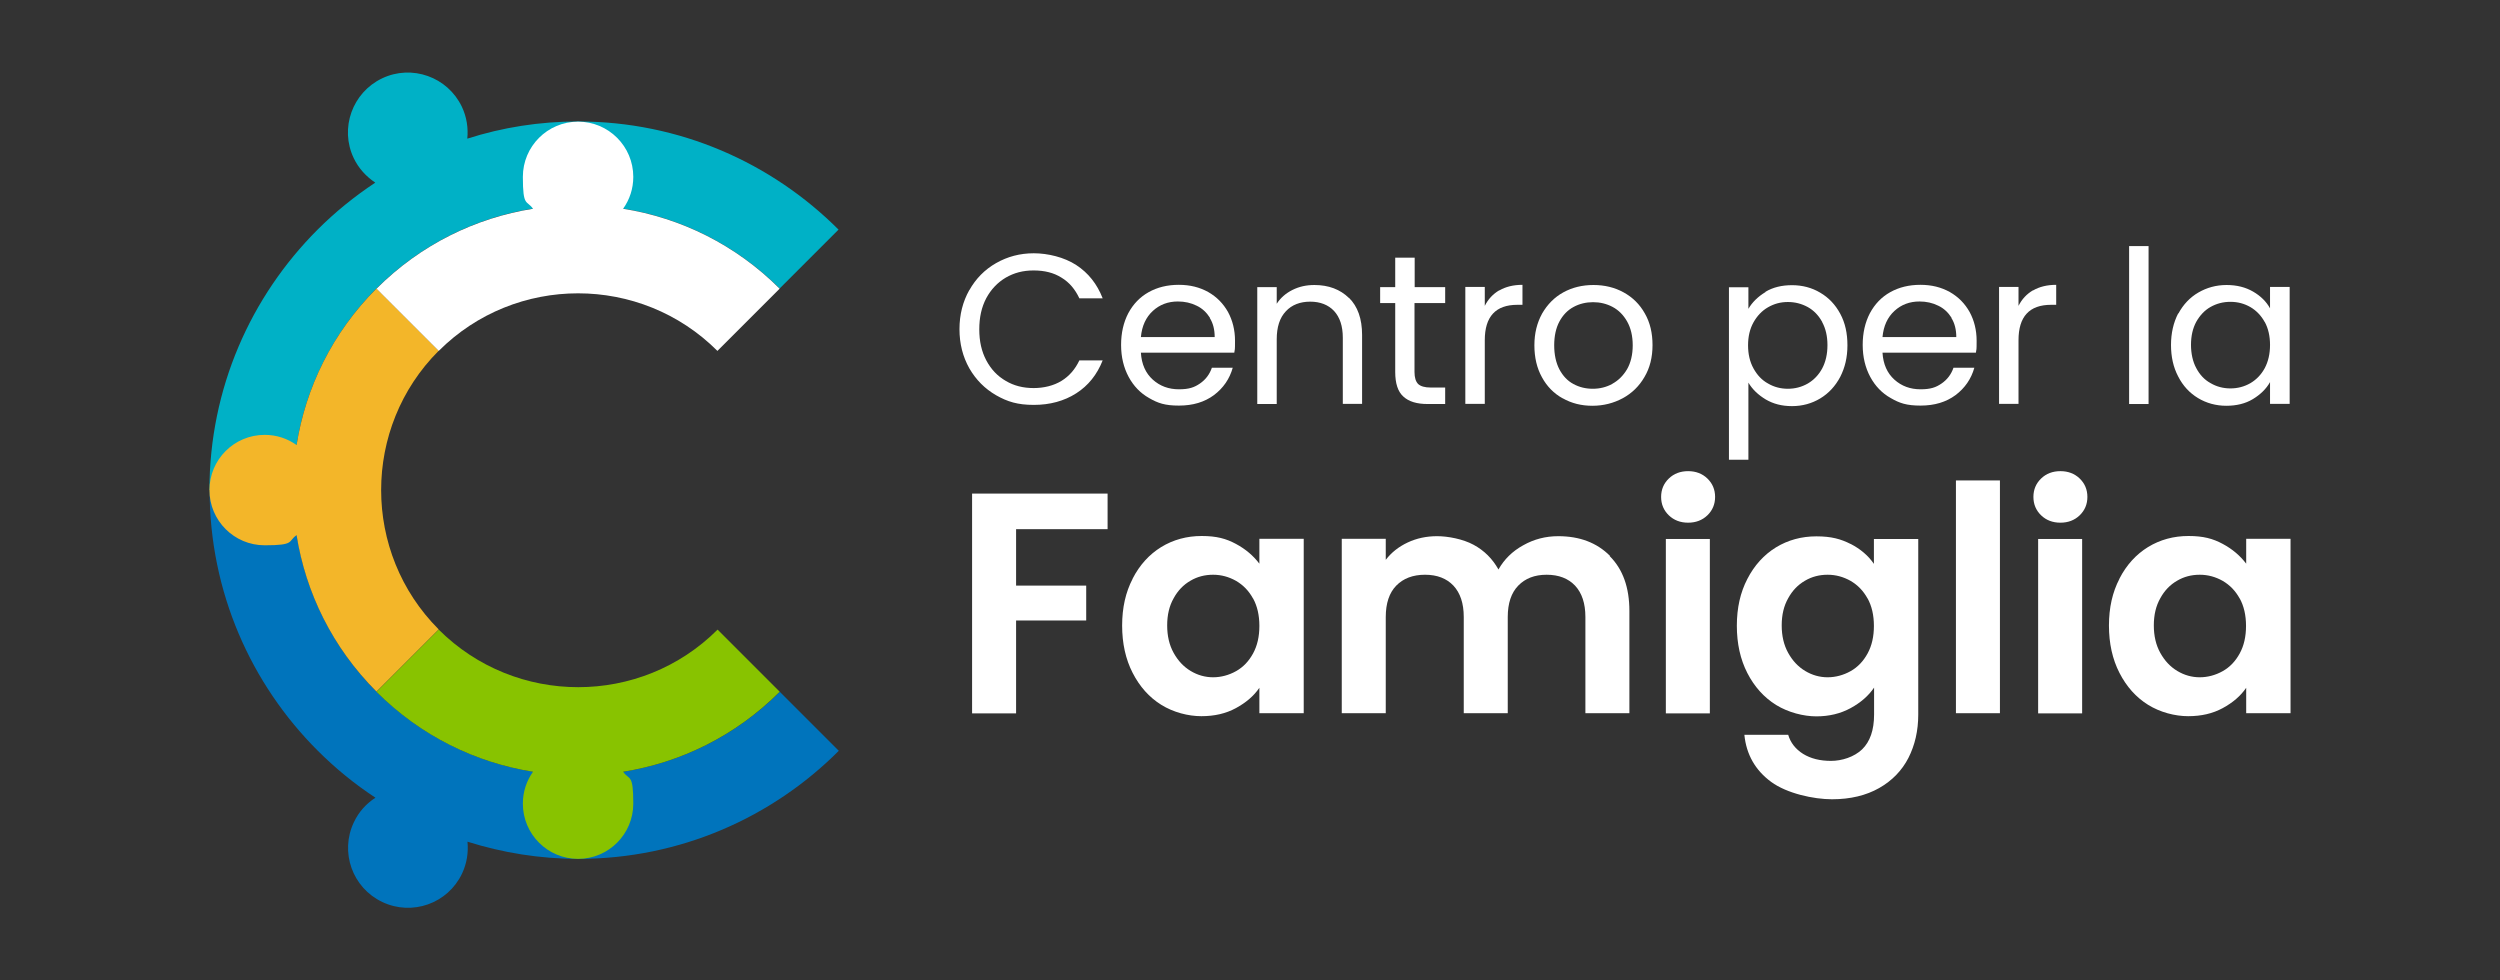 <svg xmlns="http://www.w3.org/2000/svg" id="Livello_1" viewBox="0 0 1426.3 559.2"><rect x="0" y="0" width="1426.3" height="559.2" fill="#333333" stroke="none"/><defs><style> .st0 { fill: #fff; } .st1 { fill: #88c300; } .st2 { fill: #f3b629; } .st3 { fill: #00b1c6; } .st4 { fill: #0074bc; } </style></defs><path class="st0" d="M553,165.6c3.7-6.6,8.8-11.8,15.3-15.5,6.5-3.7,13.6-5.6,21.5-5.6s17.3,2.2,24.2,6.7c6.9,4.5,11.9,10.8,15.1,19h-13.3c-2.4-5.1-5.7-9.1-10.2-11.8-4.4-2.8-9.7-4.1-15.9-4.1s-11.2,1.4-15.9,4.1c-4.7,2.8-8.4,6.7-11.1,11.7-2.7,5.1-4,11-4,17.8s1.3,12.6,4,17.7c2.7,5.1,6.4,9,11.1,11.7,4.7,2.8,10,4.1,15.9,4.1s11.5-1.4,15.9-4.1c4.4-2.7,7.8-6.6,10.2-11.7h13.3c-3.2,8.1-8.2,14.4-15.1,18.8-6.9,4.4-15,6.6-24.2,6.6s-15-1.8-21.5-5.5c-6.4-3.7-11.5-8.8-15.3-15.4-3.7-6.6-5.6-14-5.6-22.3s1.9-15.7,5.6-22.3"></path><path class="st0" d="M704.2,201.2h-53.3c.4,6.6,2.7,11.7,6.8,15.4,4.1,3.7,9.1,5.5,14.9,5.5s8.8-1.1,12-3.3c3.2-2.2,5.5-5.2,6.8-9h11.9c-1.8,6.4-5.4,11.6-10.7,15.6-5.4,4-12,6-20,6s-12-1.4-17-4.3c-5-2.8-8.9-6.9-11.7-12.1-2.8-5.2-4.3-11.3-4.3-18.2s1.4-12.9,4.1-18.1c2.8-5.2,6.6-9.2,11.6-12,5-2.8,10.7-4.2,17.2-4.2s11.9,1.4,16.8,4.1c4.9,2.8,8.6,6.6,11.3,11.4,2.6,4.8,4,10.3,4,16.4s-.1,4.3-.4,6.7M690.3,181.3c-1.9-3-4.4-5.4-7.6-6.9-3.2-1.6-6.8-2.4-10.7-2.4-5.6,0-10.4,1.8-14.3,5.4-3.9,3.6-6.2,8.5-6.8,14.9h42.1c0-4.2-.9-7.9-2.8-10.9"></path><path class="st0" d="M769.6,169.9c5,4.9,7.5,12,7.5,21.2v39.3h-11v-37.7c0-6.7-1.7-11.7-5-15.3-3.3-3.5-7.9-5.3-13.6-5.3s-10.5,1.8-13.9,5.5c-3.5,3.7-5.2,9-5.2,16v36.9h-11.1v-66.7h11.1v9.5c2.2-3.4,5.2-6,9-7.9,3.8-1.9,7.9-2.8,12.5-2.8,8.1,0,14.7,2.5,19.7,7.4"></path><path class="st0" d="M807,172.9v39.3c0,3.2.7,5.5,2.1,6.9,1.4,1.3,3.8,2,7.2,2h8.2v9.4h-10c-6.2,0-10.8-1.4-13.9-4.3-3.1-2.8-4.6-7.5-4.6-14v-39.3h-8.6v-9.1h8.6v-16.8h11.1v16.8h17.4v9.1h-17.4Z"></path><path class="st0" d="M855.4,165.7c3.6-2.1,8-3.2,13.2-3.2v11.4h-2.9c-12.4,0-18.6,6.7-18.6,20.2v36.3h-11.1v-66.7h11.1v10.8c1.9-3.8,4.7-6.8,8.3-8.9"></path><path class="st0" d="M891.6,227.3c-5.1-2.8-9.1-6.9-11.9-12.1-2.9-5.2-4.3-11.3-4.3-18.2s1.5-12.8,4.4-18.1c3-5.2,7-9.3,12.1-12.1,5.1-2.8,10.8-4.2,17.2-4.2s12.1,1.4,17.2,4.2c5.1,2.8,9.2,6.8,12.1,12,3,5.2,4.4,11.2,4.4,18.1s-1.5,13-4.6,18.2c-3,5.2-7.2,9.3-12.4,12.1-5.2,2.8-11,4.3-17.3,4.3s-11.9-1.4-17-4.3M919.8,219c3.5-1.9,6.3-4.7,8.5-8.4,2.1-3.7,3.2-8.3,3.2-13.6s-1.1-9.9-3.2-13.6c-2.1-3.7-4.9-6.5-8.3-8.3-3.4-1.8-7.1-2.7-11.1-2.7s-7.8.9-11.1,2.7c-3.4,1.8-6.1,4.6-8.1,8.3-2,3.7-3,8.3-3,13.6s1,10,3,13.8c2,3.7,4.6,6.5,8,8.3,3.3,1.8,7,2.7,11,2.7s7.7-.9,11.2-2.8"></path><path class="st0" d="M1007.2,166.5c4.3-2.6,9.4-3.8,15.2-3.8s11.3,1.4,16.1,4.3c4.8,2.8,8.6,6.8,11.4,12,2.8,5.2,4.1,11.1,4.1,18s-1.4,12.7-4.1,18c-2.8,5.3-6.6,9.4-11.4,12.3-4.8,2.9-10.2,4.4-16.1,4.4s-10.7-1.3-15-3.8c-4.3-2.6-7.6-5.7-9.9-9.6v44h-11.1v-98.4h11.1v12.3c2.2-3.8,5.5-7,9.8-9.6M1039.6,183.7c-2-3.7-4.8-6.6-8.2-8.5-3.5-1.9-7.2-2.9-11.4-2.9s-7.8,1-11.3,3c-3.5,2-6.2,4.9-8.3,8.6-2.1,3.8-3.1,8.1-3.1,13.1s1,9.4,3.1,13.2c2.1,3.8,4.8,6.7,8.3,8.6,3.4,2,7.2,3,11.3,3s7.9-1,11.4-3c3.4-2,6.2-4.9,8.2-8.6,2-3.8,3-8.2,3-13.3s-1-9.4-3-13.1"></path><path class="st0" d="M1127.3,201.2h-53.3c.4,6.6,2.7,11.7,6.8,15.4,4.1,3.7,9.1,5.5,14.9,5.5s8.8-1.1,12-3.3c3.2-2.2,5.5-5.2,6.8-9h11.9c-1.8,6.4-5.4,11.6-10.7,15.6-5.4,4-12,6-20,6s-12-1.4-17-4.3c-5-2.8-8.9-6.9-11.7-12.1-2.8-5.2-4.3-11.3-4.3-18.2s1.4-12.9,4.1-18.1c2.8-5.2,6.6-9.2,11.6-12,5-2.8,10.7-4.2,17.2-4.2s11.9,1.4,16.8,4.1c4.9,2.8,8.6,6.6,11.3,11.4,2.6,4.8,4,10.3,4,16.4s-.1,4.3-.4,6.7M1113.4,181.3c-1.9-3-4.4-5.4-7.6-6.9-3.2-1.6-6.8-2.4-10.7-2.4-5.6,0-10.4,1.8-14.3,5.4-3.9,3.6-6.2,8.5-6.8,14.9h42.1c0-4.2-.9-7.9-2.8-10.9"></path><path class="st0" d="M1159.9,165.7c3.6-2.1,8-3.2,13.2-3.2v11.4h-2.9c-12.4,0-18.6,6.7-18.6,20.2v36.3h-11.1v-66.7h11.1v10.8c1.9-3.8,4.7-6.8,8.3-8.9"></path><rect class="st0" x="1214.7" y="140.4" width="11.1" height="90.1"></rect><path class="st0" d="M1242.8,178.9c2.8-5.2,6.6-9.2,11.4-12,4.8-2.8,10.2-4.3,16.1-4.3s10.9,1.3,15.2,3.8c4.3,2.5,7.5,5.7,9.6,9.5v-12.2h11.2v66.7h-11.2v-12.4c-2.2,3.9-5.5,7.1-9.8,9.7-4.3,2.6-9.4,3.8-15.2,3.8s-11.3-1.5-16.1-4.4c-4.8-2.9-8.6-7-11.3-12.3-2.8-5.3-4.1-11.3-4.1-18s1.4-12.8,4.1-18M1292.1,183.8c-2-3.7-4.8-6.6-8.2-8.6-3.5-2-7.2-3-11.4-3s-7.9,1-11.3,2.9c-3.4,1.9-6.1,4.8-8.2,8.5-2,3.7-3,8.1-3,13.1s1,9.6,3,13.3c2,3.8,4.7,6.7,8.2,8.6,3.4,2,7.2,3,11.3,3s7.9-1,11.4-3c3.4-2,6.2-4.9,8.2-8.6,2-3.8,3-8.2,3-13.2s-1-9.4-3-13.1"></path><polygon class="st0" points="631.9 281.6 631.9 301.9 579.7 301.9 579.7 334.1 619.7 334.1 619.7 354 579.7 354 579.7 407 554.6 407 554.6 281.6 631.9 281.6"></polygon><path class="st0" d="M646.2,330.1c4-7.8,9.5-13.8,16.3-18,6.9-4.2,14.6-6.3,23.1-6.3s13.9,1.5,19.5,4.5,10,6.8,13.4,11.3v-14.2h25.3v99.5h-25.3v-14.5c-3.2,4.7-7.7,8.5-13.4,11.6-5.7,3.1-12.2,4.6-19.7,4.6s-16-2.2-22.9-6.5c-6.9-4.3-12.3-10.4-16.3-18.2-4-7.8-6-16.8-6-27s2-19,6-26.7M714.9,341.5c-2.4-4.4-5.6-7.7-9.7-10.1-4.1-2.3-8.4-3.5-13.1-3.5s-9,1.1-12.9,3.4c-4,2.3-7.2,5.6-9.6,10-2.5,4.4-3.7,9.5-3.7,15.5s1.2,11.2,3.7,15.7c2.5,4.5,5.7,7.9,9.7,10.3,4,2.4,8.3,3.6,12.8,3.6s9-1.2,13.1-3.5c4.1-2.3,7.3-5.7,9.7-10.1,2.4-4.4,3.6-9.6,3.6-15.7s-1.2-11.3-3.6-15.7"></path><path class="st0" d="M918.4,317.3c7.5,7.5,11.2,17.9,11.2,31.3v58.3h-25.1v-54.9c0-7.8-2-13.7-5.9-17.9-3.9-4.1-9.3-6.2-16.2-6.2s-12.2,2.1-16.2,6.2c-4,4.1-6,10.1-6,17.9v54.9h-25.1v-54.9c0-7.8-2-13.7-5.9-17.9-3.9-4.1-9.3-6.2-16.2-6.2s-12.4,2.1-16.4,6.2c-4,4.1-6,10.1-6,17.9v54.9h-25.1v-99.5h25.1v12c3.2-4.2,7.4-7.5,12.5-9.9s10.7-3.6,16.8-3.6,14.7,1.6,20.8,4.9c6.1,3.3,10.8,8,14.2,14.1,3.2-5.7,7.9-10.4,14.1-13.8,6.2-3.5,12.8-5.2,20-5.2,12.2,0,22,3.7,29.5,11.2"></path><path class="st0" d="M952.1,294c-2.9-2.8-4.4-6.3-4.4-10.5s1.5-7.7,4.4-10.5c2.9-2.8,6.6-4.2,11-4.2s8.1,1.4,11,4.2c2.9,2.8,4.4,6.3,4.4,10.5s-1.5,7.7-4.4,10.5c-2.9,2.8-6.6,4.2-11,4.2s-8.1-1.4-11-4.2"></path><rect class="st0" x="950.4" y="307.5" width="25.1" height="99.5"></rect><path class="st0" d="M1055.8,310.3c5.6,2.9,10.1,6.7,13.3,11.4v-14.2h25.3v100.2c0,9.2-1.9,17.4-5.6,24.7-3.7,7.2-9.3,13-16.7,17.2-7.4,4.2-16.4,6.4-26.9,6.4s-25.7-3.3-34.7-9.9c-9-6.6-14.2-15.6-15.3-26.9h25c1.3,4.5,4.2,8.2,8.5,10.9,4.4,2.7,9.7,4,15.9,4s13.2-2.2,17.8-6.6c4.5-4.4,6.8-11,6.8-19.8v-15.4c-3.2,4.7-7.7,8.6-13.4,11.7-5.7,3.1-12.2,4.7-19.5,4.7s-16-2.2-23-6.5c-6.9-4.3-12.4-10.4-16.4-18.2-4-7.8-6-16.8-6-27s2-19,6-26.7c4-7.8,9.5-13.8,16.3-18,6.9-4.2,14.6-6.3,23.1-6.3s13.9,1.5,19.6,4.4M1065.5,341.5c-2.4-4.4-5.6-7.7-9.7-10.1-4.1-2.3-8.4-3.5-13.1-3.5s-9,1.1-12.9,3.4c-4,2.3-7.2,5.6-9.6,10-2.5,4.4-3.7,9.5-3.7,15.5s1.2,11.2,3.7,15.7c2.5,4.5,5.7,7.9,9.7,10.3,4,2.4,8.3,3.6,12.8,3.6s9-1.2,13.1-3.5c4.1-2.3,7.3-5.7,9.7-10.1,2.4-4.4,3.6-9.6,3.6-15.7s-1.2-11.3-3.6-15.7"></path><rect class="st0" x="1115.9" y="274.1" width="25.1" height="132.8"></rect><path class="st0" d="M1164.5,294c-2.9-2.8-4.4-6.3-4.4-10.5s1.5-7.7,4.4-10.5c2.9-2.8,6.6-4.2,11-4.2s8.1,1.4,11,4.2c2.9,2.8,4.4,6.3,4.4,10.5s-1.5,7.7-4.4,10.5c-2.9,2.8-6.6,4.2-11,4.2s-8.1-1.4-11-4.2"></path><rect class="st0" x="1162.8" y="307.5" width="25.1" height="99.5"></rect><path class="st0" d="M1209.2,330.1c4-7.8,9.5-13.8,16.3-18,6.9-4.2,14.6-6.3,23.1-6.3s13.9,1.5,19.5,4.5c5.6,3,10,6.8,13.4,11.3v-14.2h25.3v99.5h-25.3v-14.5c-3.2,4.7-7.7,8.5-13.4,11.6-5.7,3.1-12.2,4.6-19.7,4.6s-16-2.2-22.9-6.5c-6.9-4.3-12.3-10.4-16.3-18.2-4-7.8-6-16.8-6-27s2-19,6-26.7M1277.8,341.5c-2.4-4.4-5.6-7.7-9.7-10.1-4.1-2.3-8.4-3.5-13.1-3.5s-9,1.1-12.9,3.4c-4,2.3-7.2,5.6-9.6,10-2.5,4.4-3.7,9.5-3.7,15.5s1.2,11.2,3.7,15.7c2.5,4.5,5.7,7.9,9.7,10.3,4,2.4,8.3,3.6,12.8,3.6s9-1.2,13.1-3.5c4.1-2.3,7.3-5.7,9.7-10.1,2.4-4.4,3.6-9.6,3.6-15.7s-1.2-11.3-3.6-15.7"></path><path class="st4" d="M478.5,428.3l-33.6-33.6c-29.4,29.4-70.1,47.6-115,47.6s-85.6-18.2-115-47.6c-29.4-29.4-47.6-70.1-47.6-115h-47.7c0,58,23.6,110.6,61.7,148.6,10,10,21,19,32.9,26.8-5.1,3.3-9.5,8-12.3,14-8.1,17-.9,37.4,16.2,45.5,17,8.1,37.4.9,45.5-16.2,2.8-5.9,3.7-12.2,3.1-18.2,20,6.3,41.3,9.8,63.3,9.8,58,0,110.6-23.6,148.6-61.7"></path><path class="st3" d="M329.9,69.3c-22.1,0-43.3,3.4-63.3,9.8.6-6-.3-12.3-3.1-18.2-8.1-17-28.5-24.3-45.5-16.2-17,8.1-24.3,28.5-16.2,45.5,2.8,5.9,7.2,10.6,12.3,14-11.8,7.8-22.9,16.8-32.9,26.8-38.1,38.1-61.7,90.6-61.7,148.6h47.7c0-44.9,18.2-85.6,47.6-115,29.4-29.4,70.1-47.6,115-47.6s85.6,18.2,115,47.6l33.6-33.6c-38.1-38.1-90.6-61.7-148.6-61.7"></path><path class="st2" d="M250.3,200.1l-35.5-35.5c-25.2,25.2-40.4,56.6-45.6,89.3-5.2-3.7-11.4-5.8-18.2-5.8-17.4,0-31.5,14.1-31.5,31.5s14.1,31.5,31.5,31.5,13.1-2.2,18.2-5.8c5.2,32.7,20.4,64.1,45.6,89.3l35.5-35.5c-43.8-43.8-43.8-115.2,0-159"></path><path class="st0" d="M355.5,119.1c3.7-5.2,5.8-11.4,5.8-18.2,0-17.4-14.1-31.5-31.5-31.5s-31.5,14.1-31.5,31.5,2.2,13.1,5.8,18.2c-32.7,5.2-64.1,20.4-89.3,45.6l35.5,35.5c43.8-43.8,115.2-43.8,159,0l35.5-35.5c-25.2-25.2-56.6-40.4-89.3-45.6"></path><path class="st1" d="M444.8,394.6l-35.4-35.4c-43.8,43.8-115.2,43.8-159.1,0l-35.5,35.5c25.2,25.2,56.6,40.4,89.3,45.6-3.7,5.2-5.8,11.4-5.8,18.2,0,17.4,14.1,31.5,31.5,31.5s31.5-14.1,31.5-31.5-2.2-13.1-5.8-18.2c32.7-5.2,64.1-20.4,89.3-45.6"></path></svg>